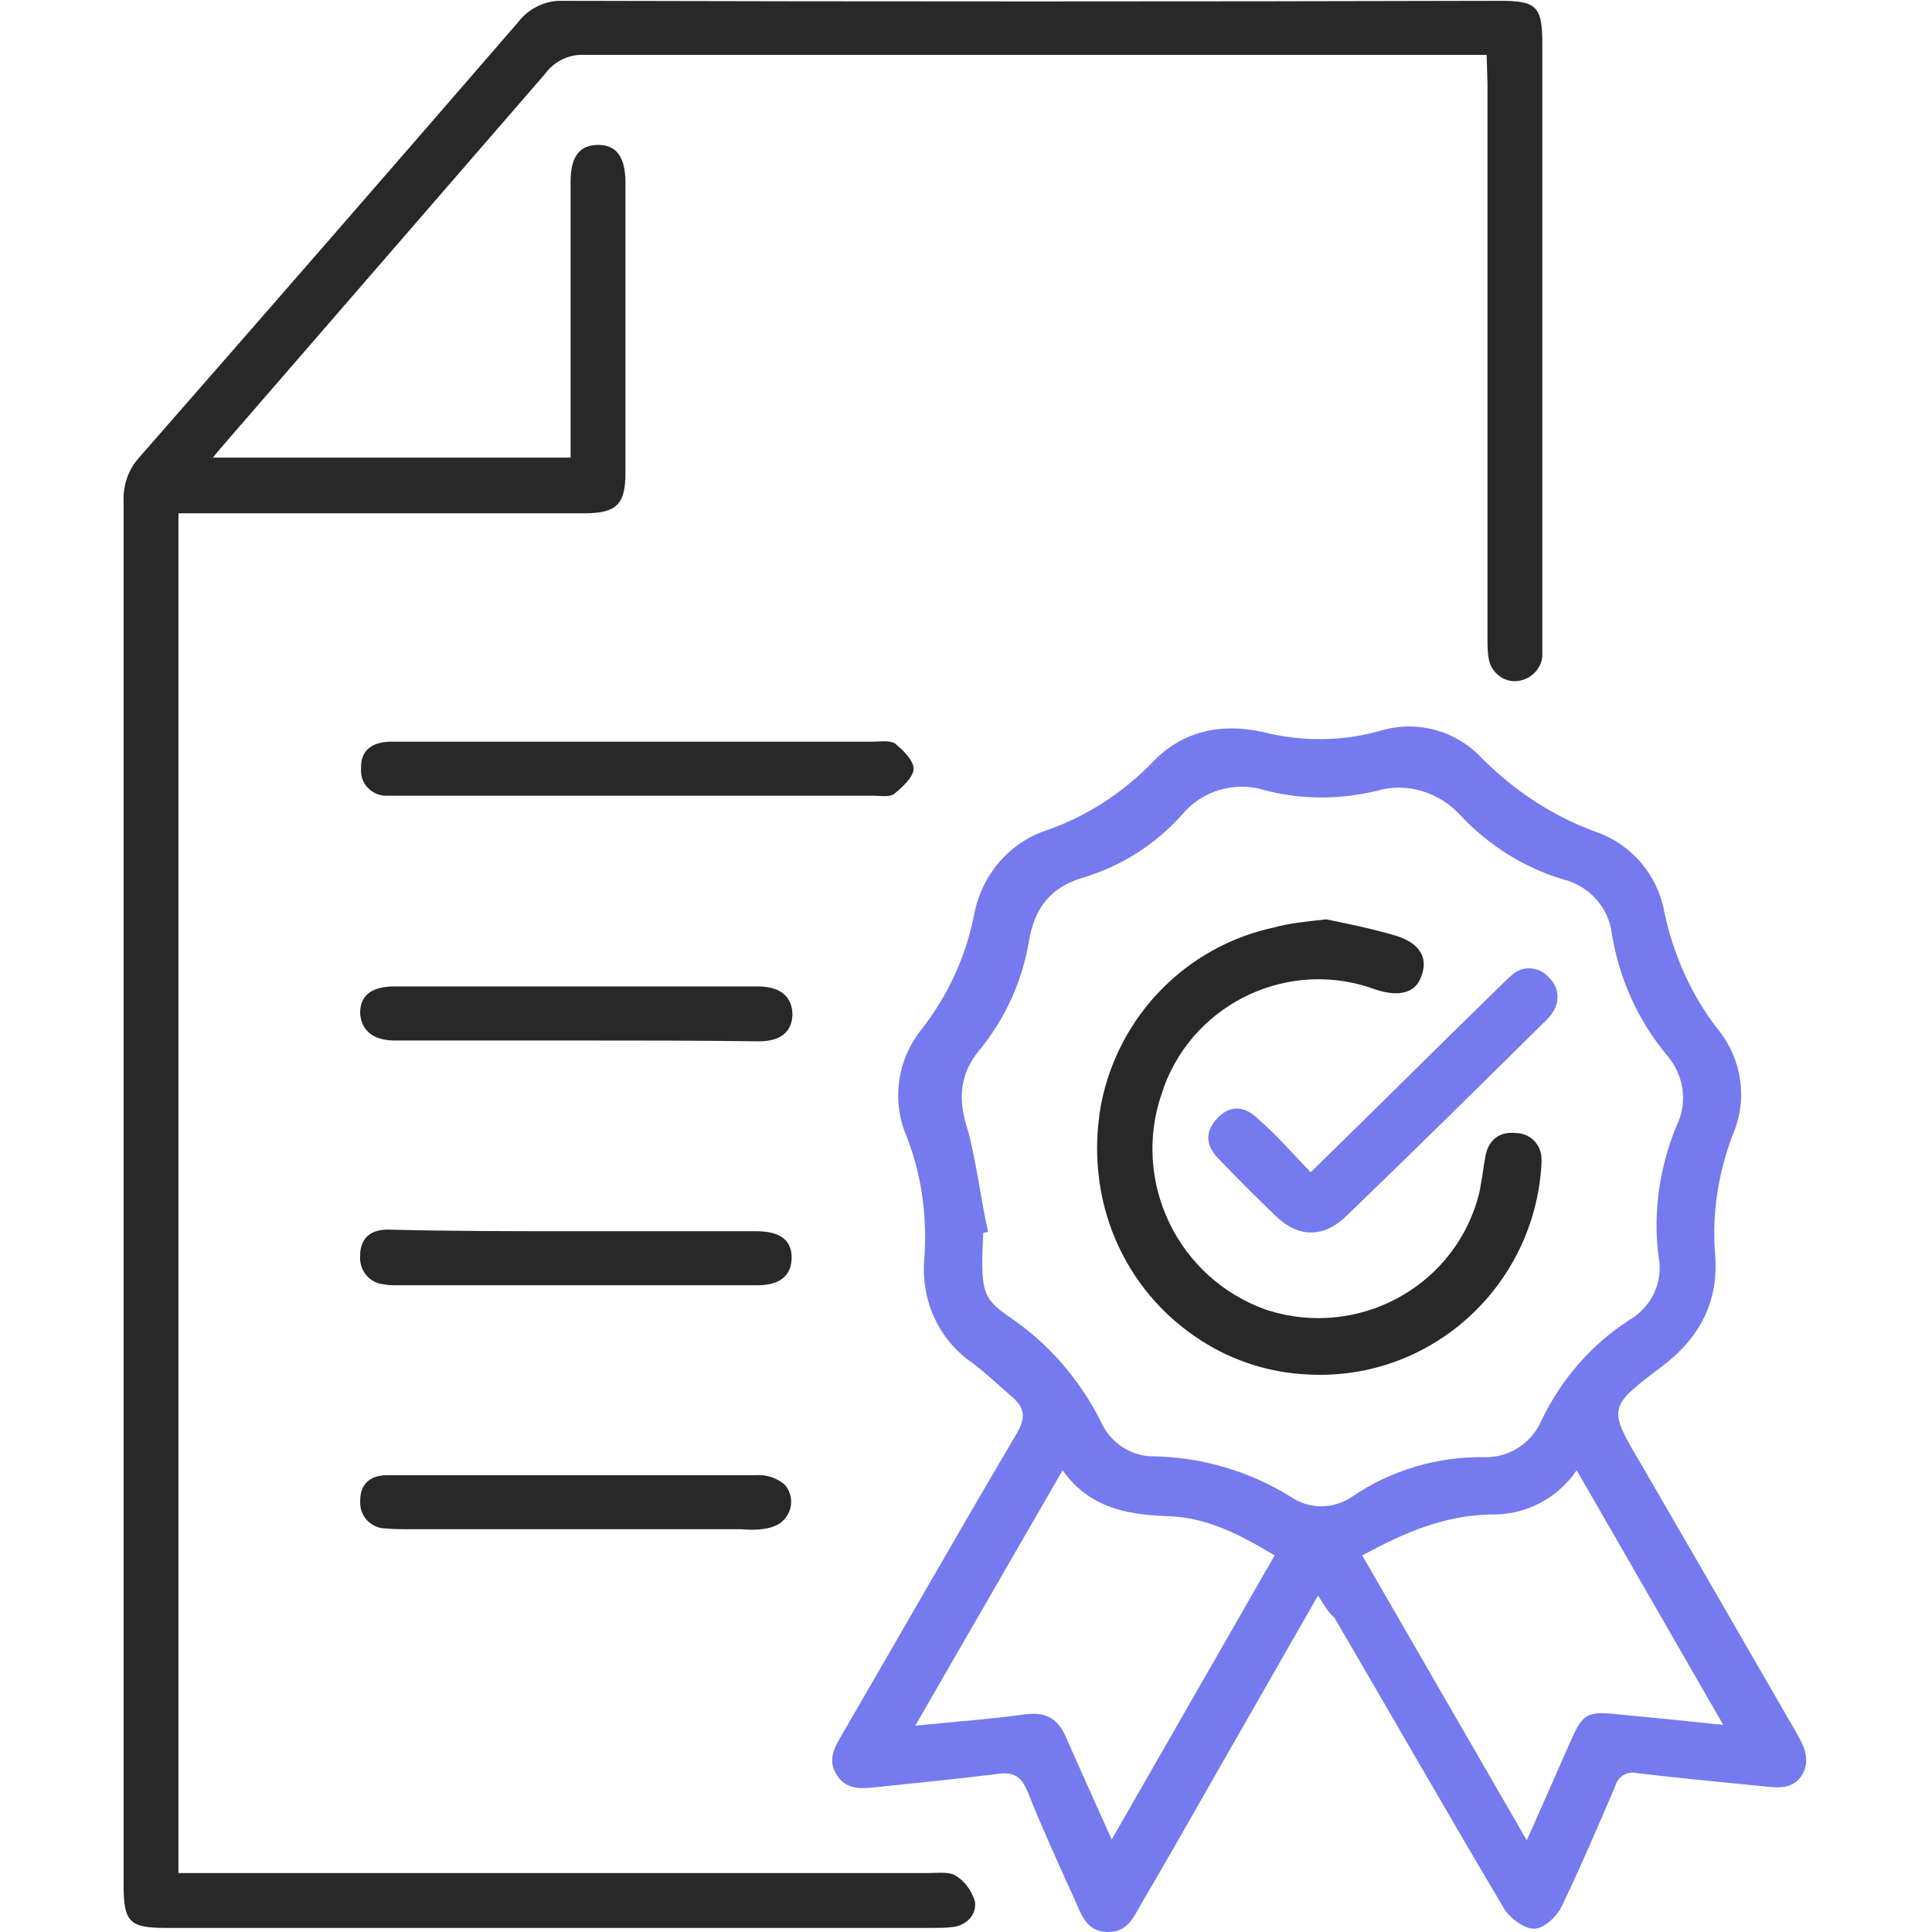 <svg version="1.2" xmlns="http://www.w3.org/2000/svg" viewBox="0 0 236 236" width="236" height="236"><style>.a{fill:#292828}.b{fill:#757aee}</style><path class="a" d="m181.6 6.7h-3.3c-35.6 0-71.3 0-106.9 0-1.9-0.1-3.7 0.8-4.8 2.3q-19.5 22.5-39 45c-0.4 0.5-0.9 1-1.6 1.9h43.7v-2.9c0-10.3 0-20.5 0-30.8 0-3.1 1.1-4.5 3.4-4.5 2.2 0 3.3 1.5 3.3 4.6 0 11.8 0 23.7 0 35.5 0 3.8-1.1 4.9-5 4.9-15.5 0-30.9 0-46.4 0h-3.2v166.1h3.3c29.4 0 58.9 0 88.3 0 1.1 0 2.5-0.2 3.3 0.3 1.2 0.7 2 1.9 2.4 3.2 0.2 1.6-1 2.9-2.8 3.1-0.8 0.1-1.6 0.1-2.3 0.1-31.2 0-62.5 0-93.7 0-4.5 0-5.2-0.7-5.2-5.3 0-56.3 0-112.6 0-168.8-0.1-2 0.5-3.9 1.8-5.4 15.5-17.7 31-35.5 46.4-53.3 1.3-1.7 3.4-2.7 5.5-2.6 38.2 0.1 76.3 0.1 114.5 0 4.4 0 5.1 0.7 5.1 5.2 0 24.3 0 48.5 0 72.8q0 1 0 2.1c-0.2 1.8-1.8 3.1-3.6 3-1.4-0.1-2.6-1.2-2.9-2.5-0.2-0.9-0.2-1.9-0.2-2.8 0-22.5 0-45.1 0-67.6z"/><path fill-rule="evenodd" class="b" d="m161 194.9l-12.7 22.2c-2.9 5.1-5.8 10.2-8.8 15.3-1 1.7-1.7 3.7-4.3 3.6-2.5-0.1-3.1-2.1-3.9-3.9-2-4.4-4-8.8-5.8-13.3-0.8-1.9-1.8-2.4-3.7-2.1-4.9 0.6-9.8 1.1-14.7 1.6-1.8 0.2-3.7 0.4-4.9-1.5-1.2-1.9-0.2-3.4 0.7-5 7.1-12.2 14.1-24.5 21.3-36.7 1.1-1.9 1-3.1-0.5-4.4-1.6-1.4-3.2-2.9-4.9-4.2-4.1-2.8-6.3-7.6-5.9-12.6 0.4-5.2-0.3-10.4-2.2-15.2-1.8-4.3-1.1-9.3 1.9-13 3.2-4.1 5.4-8.9 6.4-14 0.9-4.8 4.3-8.8 8.9-10.3 4.9-1.7 9.3-4.6 12.9-8.3 3.6-3.8 8.3-4.8 13.4-3.7 4.7 1.2 9.6 1.2 14.3-0.1 4.5-1.4 9.4-0.1 12.6 3.4 3.9 3.9 8.6 7 13.8 8.9 4.4 1.5 7.6 5.3 8.4 9.8 1.1 5.2 3.3 10.2 6.6 14.4 2.9 3.6 3.6 8.5 1.8 12.7-1.8 4.7-2.6 9.7-2.2 14.7 0.5 5.8-1.9 10.3-6.6 13.8-6.5 4.9-6.5 5-2.4 11.9q9.5 16.4 18.9 32.7c0.9 1.6 1.8 3.2 0.8 5.1-1.1 1.9-3 1.7-4.8 1.5-5.1-0.5-10.3-1-15.4-1.6-1.2-0.3-2.4 0.4-2.7 1.6-2.1 4.9-4.2 9.8-6.5 14.6-0.6 1.3-2.2 2.8-3.4 2.8-1.2 0-3-1.3-3.7-2.5-7-11.8-13.8-23.7-20.7-35.5-0.8-0.7-1.3-1.6-2-2.7zm-40.3-44.4l-0.6 0.1c-0.3 7-0.2 7.9 3.1 10.2 4.8 3.2 8.7 7.7 11.3 12.9 1.1 2.5 3.6 4.2 6.4 4.2 5.9 0.1 11.7 1.8 16.7 4.9 2.3 1.6 5.3 1.6 7.6 0 4.7-3.2 10.4-4.9 16.1-4.8 3 0.1 5.8-1.7 7-4.5 2.4-5 6.1-9.3 10.8-12.3 2.7-1.6 4.1-4.7 3.5-7.7-0.7-5.4 0.1-10.9 2.2-16 1.4-2.8 0.9-6.1-1.1-8.5-3.6-4.3-5.9-9.4-6.8-14.9-0.4-3.3-2.8-5.9-6-6.7-4.7-1.4-9-4.1-12.4-7.7-2.6-2.9-6.6-4.2-10.3-3.1-4.6 1.1-9.3 1.1-13.8-0.1-3.6-1.1-7.6 0.1-10 3-3.2 3.6-7.4 6.3-12.1 7.7-4 1.2-5.9 3.7-6.6 7.7-0.8 4.9-2.9 9.5-6 13.3-2.6 3.1-2.7 6.3-1.4 10.1 1 3.9 1.5 8.1 2.4 12.2zm65.8 74.3c1.9-4.3 3.6-8.1 5.3-12 1.5-3.4 2-3.8 5.7-3.4 4.2 0.4 8.3 0.8 13 1.3l-17.9-31.1c-2.4 3.5-6.3 5.5-10.5 5.4-5.8 0.1-10.7 2.3-15.7 5zm-50.7-0.1l19.9-34.7c-4.3-2.6-8.4-4.7-13.2-4.8-4.9-0.2-9.4-1-12.7-5.6l-18 31.2c4.9-0.5 9.2-0.8 13.5-1.4 2.6-0.3 4 0.6 5 3 1.7 3.9 3.5 7.8 5.5 12.3z"/><path class="a" d="m78 90.6q14.3 0 28.5 0c0.9 0 2.1-0.2 2.8 0.2 1 0.8 2.3 2.1 2.3 3.1 0 1-1.4 2.3-2.4 3.1-0.6 0.4-1.7 0.2-2.5 0.2-19.2 0-38.3 0-57.5 0q-0.9 0-1.8 0c-1.8 0.1-3.3-1.3-3.3-3 0-0.2 0-0.3 0-0.5 0-2.1 1.4-3 3.4-3.1 6.7 0 13.5 0 20.2 0 3.4 0 6.8 0 10.3 0z"/><path class="a" d="m70.4 150.4c7.3 0 14.7 0 22 0 2.9 0 4.3 1.1 4.3 3.2 0 2.2-1.4 3.4-4.2 3.4-14.7 0-29.5 0-44.2 0-0.4 0-0.9 0-1.3-0.1-1.8-0.1-3.2-1.7-3-3.6q0-0.1 0-0.3c0.2-2 1.5-2.8 3.4-2.8 7.7 0.2 15.4 0.2 23 0.2z"/><path class="a" d="m70.4 127.1q-11.1 0-22.2 0c-2.6 0-4-1.2-4.2-3.2-0.1-2.2 1.3-3.4 4.1-3.4 11 0 21.9 0 32.9 0 3.9 0 7.8 0 11.6 0 2.8 0 4.2 1.3 4.2 3.5-0.1 2.1-1.5 3.2-4.1 3.2-7.5-0.1-14.9-0.1-22.3-0.1z"/><path class="a" d="m70.3 180.2c7.3 0 14.7 0 22 0 1.3-0.1 2.5 0.3 3.5 1.1 1.2 1.3 1.1 3.3-0.2 4.5-0.4 0.4-0.9 0.6-1.5 0.8-1.2 0.3-2.4 0.3-3.6 0.2q-20.4 0-40.8 0c-0.9 0-1.7 0-2.6-0.1-1.7 0-3.1-1.4-3.1-3.1q0-0.1 0-0.3c0-2.1 1.3-3.1 3.3-3.1 7 0 14 0 20.9 0z"/><path class="a" d="m162 112.3c2.4 0.5 5.5 1.1 8.5 2 3 0.9 4 2.8 3.1 5-0.7 2-2.7 2.5-5.5 1.6-10.4-3.9-22 1.4-25.9 11.8q-0.1 0.4-0.3 0.9c-3.7 10.8 2 22.6 12.8 26.4 0.1 0 0.2 0.1 0.3 0.1 10.7 3.3 22.1-2.6 25.4-13.3 0.2-0.7 0.4-1.4 0.5-2.2 0.2-1 0.3-2 0.5-3.1 0.3-2.1 1.6-3.3 3.7-3.1 1.8 0 3.2 1.4 3.2 3.2 0 0.2 0 0.4 0 0.5-0.8 15-13.5 26.6-28.5 25.8-4.6-0.2-9.1-1.6-13-4.1-9.6-6.1-14.4-17.3-12.3-28.9 2.1-10.8 10.4-19.3 21.1-21.6 1.8-0.5 3.7-0.7 6.4-1z"/><path class="b" d="m160.1 143.2c7.9-7.7 15.3-15.1 22.8-22.4 0.6-0.6 1.2-1.2 1.9-1.8 1.3-1.1 3.3-0.9 4.4 0.4 1.3 1.2 1.4 3.1 0.3 4.5-0.2 0.3-0.4 0.5-0.7 0.8-8.1 8-16.2 16-24.4 23.9-2.7 2.6-5.8 2.6-8.5 0-2.4-2.3-4.7-4.6-7-7-1.6-1.6-1.8-3.3-0.2-5 1.5-1.6 3.3-1.6 5 0.1 2.3 2 4.2 4.2 6.4 6.5z"/></svg>